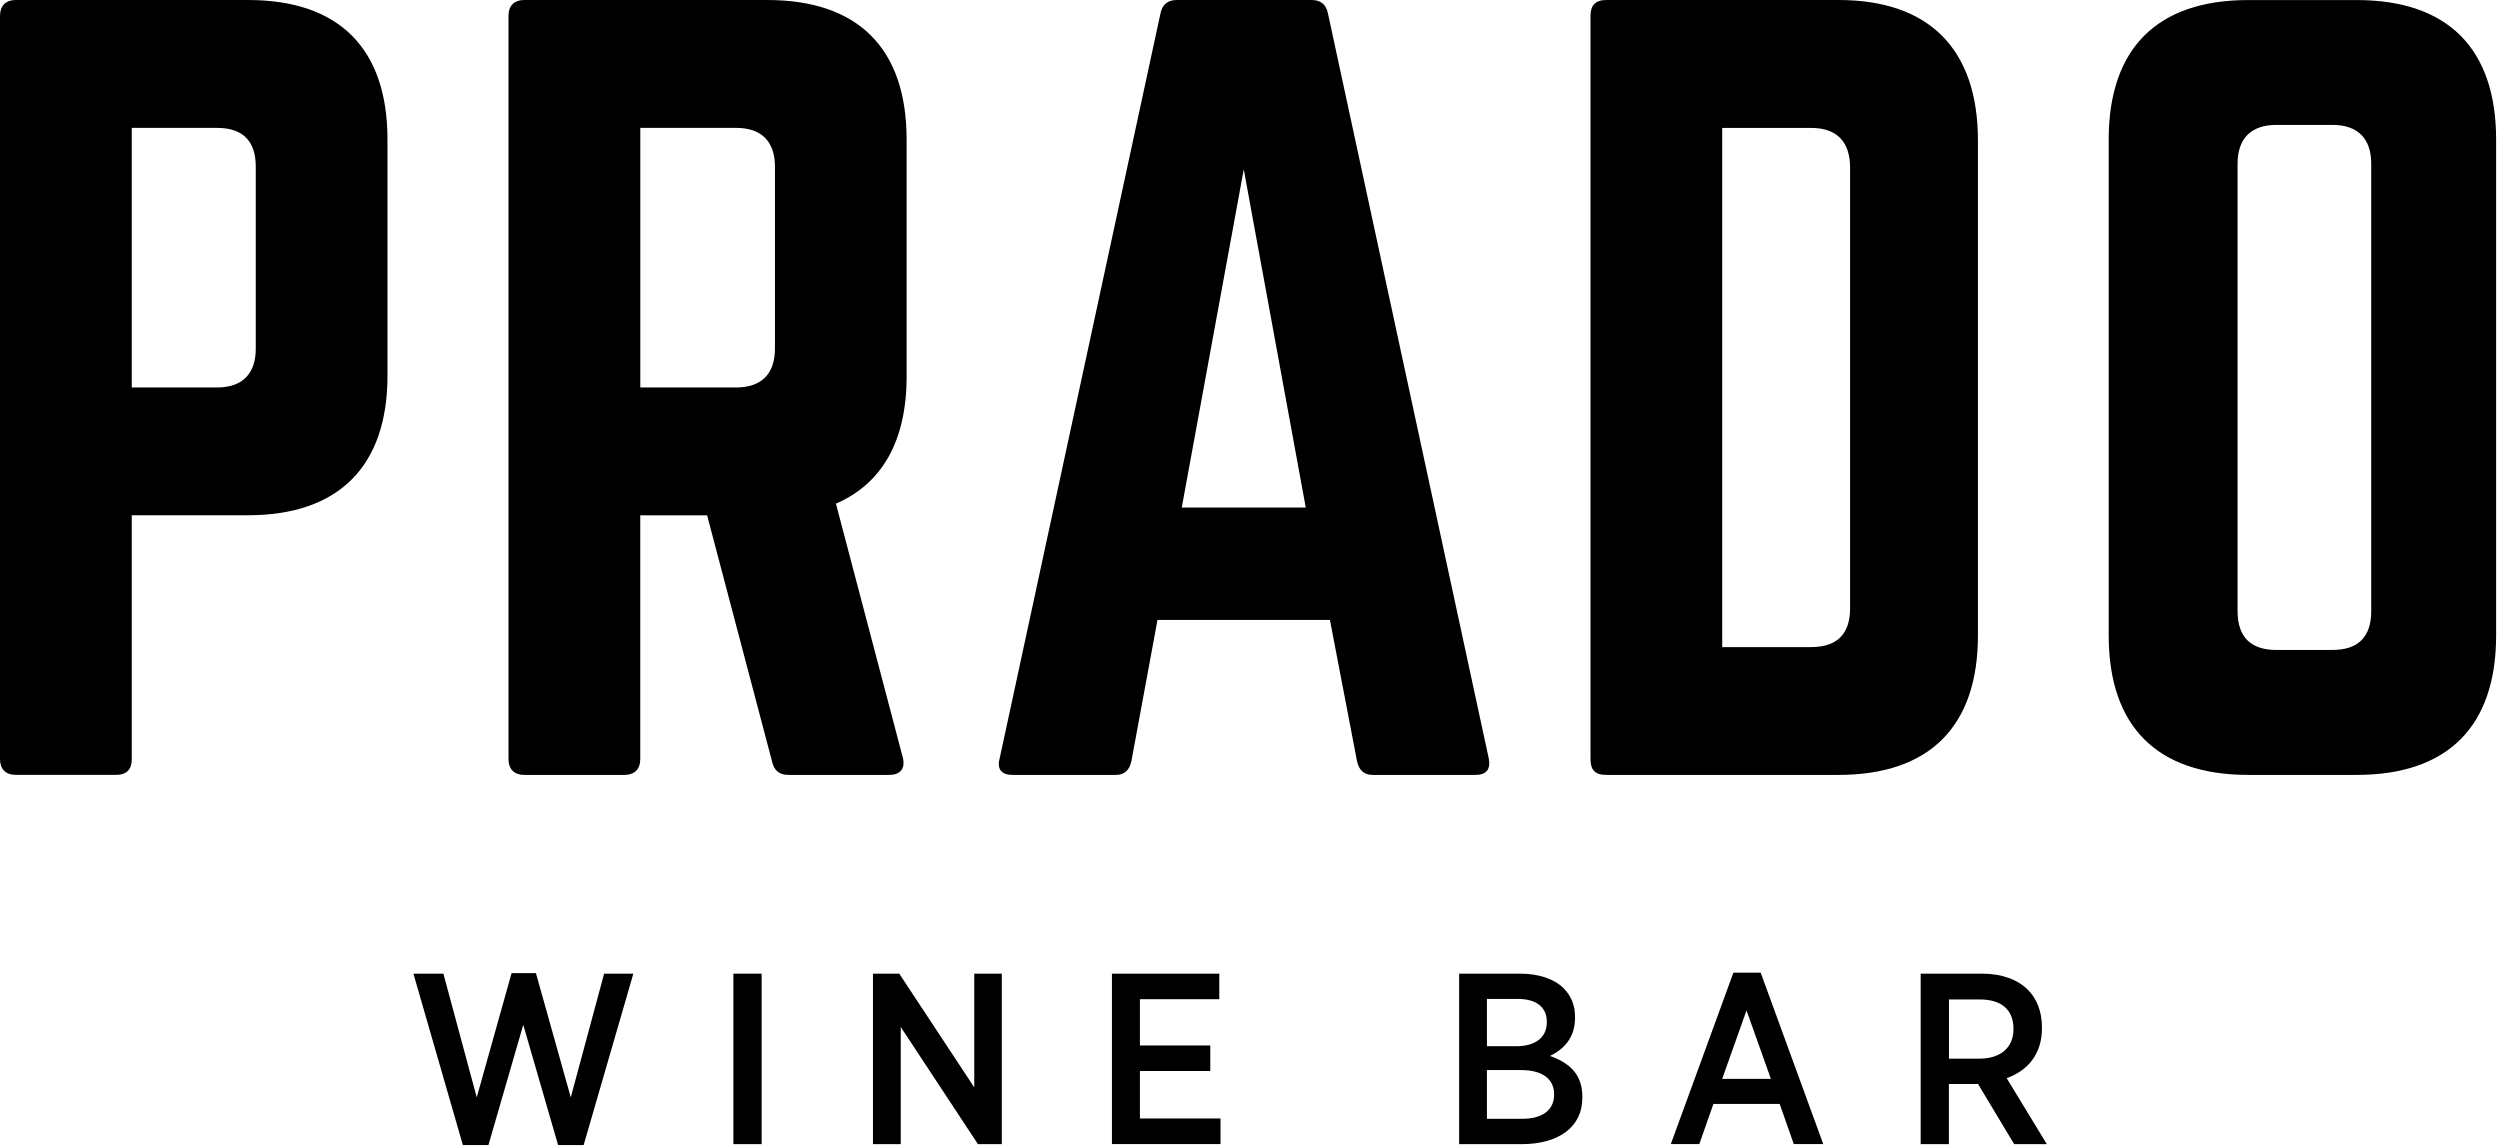 <?xml version="1.0" encoding="UTF-8" standalone="no"?>
<!DOCTYPE svg PUBLIC "-//W3C//DTD SVG 1.1//EN" "http://www.w3.org/Graphics/SVG/1.1/DTD/svg11.dtd">
<svg width="100%" height="100%" viewBox="0 0 503 231" version="1.1" xmlns="http://www.w3.org/2000/svg" xmlns:xlink="http://www.w3.org/1999/xlink" xml:space="preserve" xmlns:serif="http://www.serif.com/" style="fill-rule:evenodd;clip-rule:evenodd;stroke-linejoin:round;stroke-miterlimit:2;">
    <g transform="matrix(1,0,0,1,-126.04,-93.2)">
        <path d="M209.22,289.1L215.25,289.1L221.96,313.99L228.97,289L233.87,289L240.88,313.99L247.59,289.1L253.47,289.1L243.47,323.59L238.33,323.59L231.32,299.39L224.31,323.59L219.17,323.59L209.22,289.1Z" style="fill-rule:nonzero;"/>
        <rect x="273.6" y="289.1" width="5.68" height="34.3" style="fill-rule:nonzero;"/>
        <path d="M301.68,289.1L306.97,289.1L322.06,311.98L322.06,289.1L327.6,289.1L327.6,323.4L322.8,323.4L307.27,299.83L307.27,323.4L301.68,323.4L301.68,289.1Z" style="fill-rule:nonzero;"/>
        <path d="M349.75,289.1L371.36,289.1L371.36,294.24L355.39,294.24L355.39,303.55L369.55,303.55L369.55,308.69L355.39,308.69L355.39,318.24L371.61,318.24L371.61,323.38L349.76,323.38L349.76,289.08L349.75,289.1Z" style="fill-rule:nonzero;"/>
        <path d="M419.62,289.1L431.87,289.1C435.59,289.1 438.73,290.13 440.64,292.04C442.16,293.56 442.94,295.47 442.94,297.82L442.94,297.97C442.94,302.18 440.49,304.39 437.89,305.66C441.66,306.98 444.41,309.24 444.41,313.84L444.41,314.04C444.41,320.07 439.51,323.4 432.21,323.4L419.62,323.4L419.62,289.1ZM437.26,298.75C437.26,295.86 435.15,294.19 431.48,294.19L425.21,294.19L425.21,303.7L431.14,303.7C434.86,303.7 437.26,302.03 437.26,298.85L437.26,298.75ZM432.12,308.5L425.21,308.5L425.21,318.3L432.36,318.3C436.28,318.3 438.73,316.59 438.73,313.45L438.73,313.35C438.73,310.36 436.43,308.5 432.12,308.5Z" style="fill-rule:nonzero;"/>
        <path d="M474.8,288.9L480.29,288.9L492.88,323.39L486.95,323.39L484.11,315.31L470.78,315.31L467.94,323.39L462.21,323.39L474.8,288.9ZM482.34,310.27L477.44,296.5L472.54,310.27L482.34,310.27Z" style="fill-rule:nonzero;"/>
        <path d="M512.48,289.1L524.88,289.1C528.8,289.1 531.98,290.28 534.04,292.33C535.85,294.14 536.88,296.74 536.88,299.88L536.88,300.08C536.88,305.37 533.94,308.65 529.78,310.12L537.86,323.4L531.29,323.4L523.99,311.25C523.89,311.3 523.75,311.3 523.65,311.3L518.16,311.3L518.16,323.4L512.48,323.4L512.48,289.1ZM524.29,306.2C528.7,306.2 531.15,303.85 531.15,300.27L531.15,300.17C531.15,296.3 528.65,294.29 524.39,294.29L518.17,294.29L518.17,306.2L524.29,306.2Z" style="fill-rule:nonzero;"/>
        <path d="M126.05,96.32C126.05,94.37 127.22,93.2 129.17,93.2L175.94,93.2C194.26,93.2 204,102.94 204,121.26L204,168.81C204,186.93 194.26,196.87 175.94,196.87L152.55,196.87L152.55,245.98C152.55,247.93 151.58,249.1 149.43,249.1L129.16,249.1C127.21,249.1 126.04,247.93 126.04,245.98L126.04,96.32L126.05,96.32ZM169.7,171.16C174.96,171.16 177.5,168.24 177.5,163.36L177.5,126.72C177.5,121.65 174.97,118.93 169.7,118.93L152.55,118.93L152.55,171.16L169.7,171.16Z" style="fill-rule:nonzero;"/>
        <path d="M308.46,168.82C308.46,181.88 303.59,190.45 294.23,194.54L307.68,245.6C308.26,247.94 307.1,249.11 304.95,249.11L284.68,249.11C282.73,249.11 281.76,248.14 281.37,246.38L268.31,196.88L254.86,196.88L254.86,245.99C254.86,247.94 253.69,249.11 251.74,249.11L231.47,249.11C229.52,249.11 228.35,247.94 228.35,245.99L228.35,96.32C228.35,94.37 229.52,93.2 231.47,93.2L280.39,93.2C298.71,93.2 308.45,102.94 308.45,121.26L308.45,168.81L308.46,168.82ZM274.16,171.16C279.23,171.16 281.96,168.43 281.96,163.36L281.96,126.72C281.96,121.65 279.23,118.93 274.16,118.93L254.87,118.93L254.87,171.16L274.16,171.16Z" style="fill-rule:nonzero;"/>
        <path d="M402.2,249.11C400.45,249.11 399.47,248.14 399.08,246.38L393.62,217.93L358.93,217.93L353.67,246.38C353.28,248.13 352.31,249.11 350.55,249.11L329.7,249.11C327.56,249.11 326.58,247.94 327.17,245.8L359.52,95.93C359.91,93.98 361.08,93.2 362.83,93.2L389.92,93.2C391.67,93.2 392.84,93.98 393.23,95.93L425.58,245.8C425.97,247.94 425.19,249.11 422.85,249.11L402.19,249.11L402.2,249.11ZM376.28,127.31L363.81,195.32L388.76,195.32L376.29,127.31L376.28,127.31Z" style="fill-rule:nonzero;"/>
        <path d="M446.05,96.32C446.05,94.37 447.02,93.2 449.17,93.2L495.94,93.2C514.26,93.2 524,103.14 524,121.46L524,221.05C524,239.37 514.26,249.11 495.94,249.11L449.17,249.11C447.03,249.11 446.05,248.14 446.05,245.99L446.05,96.32ZM490.48,223.39C495.55,223.39 498.28,220.86 498.28,215.6L498.28,126.93C498.28,121.67 495.55,118.94 490.48,118.94L472.55,118.94L472.55,223.4L490.48,223.4L490.48,223.39Z" style="fill-rule:nonzero;"/>
        <path d="M550.31,121.27C550.31,102.95 560.05,93.21 578.37,93.21L600.2,93.21C618.52,93.21 628.26,102.95 628.26,121.27L628.26,221.05C628.26,239.37 618.52,249.11 600.2,249.11L578.37,249.11C560.05,249.11 550.31,239.37 550.31,221.05L550.31,121.27ZM595.33,223.97C600.4,223.97 603.13,221.44 603.13,216.17L603.13,126.13C603.13,121.06 600.4,118.33 595.33,118.33L584.03,118.33C578.96,118.33 576.24,121.06 576.24,126.13L576.24,216.17C576.24,221.43 578.97,223.97 584.03,223.97L595.33,223.97Z" style="fill-rule:nonzero;"/>
    </g>
</svg>
